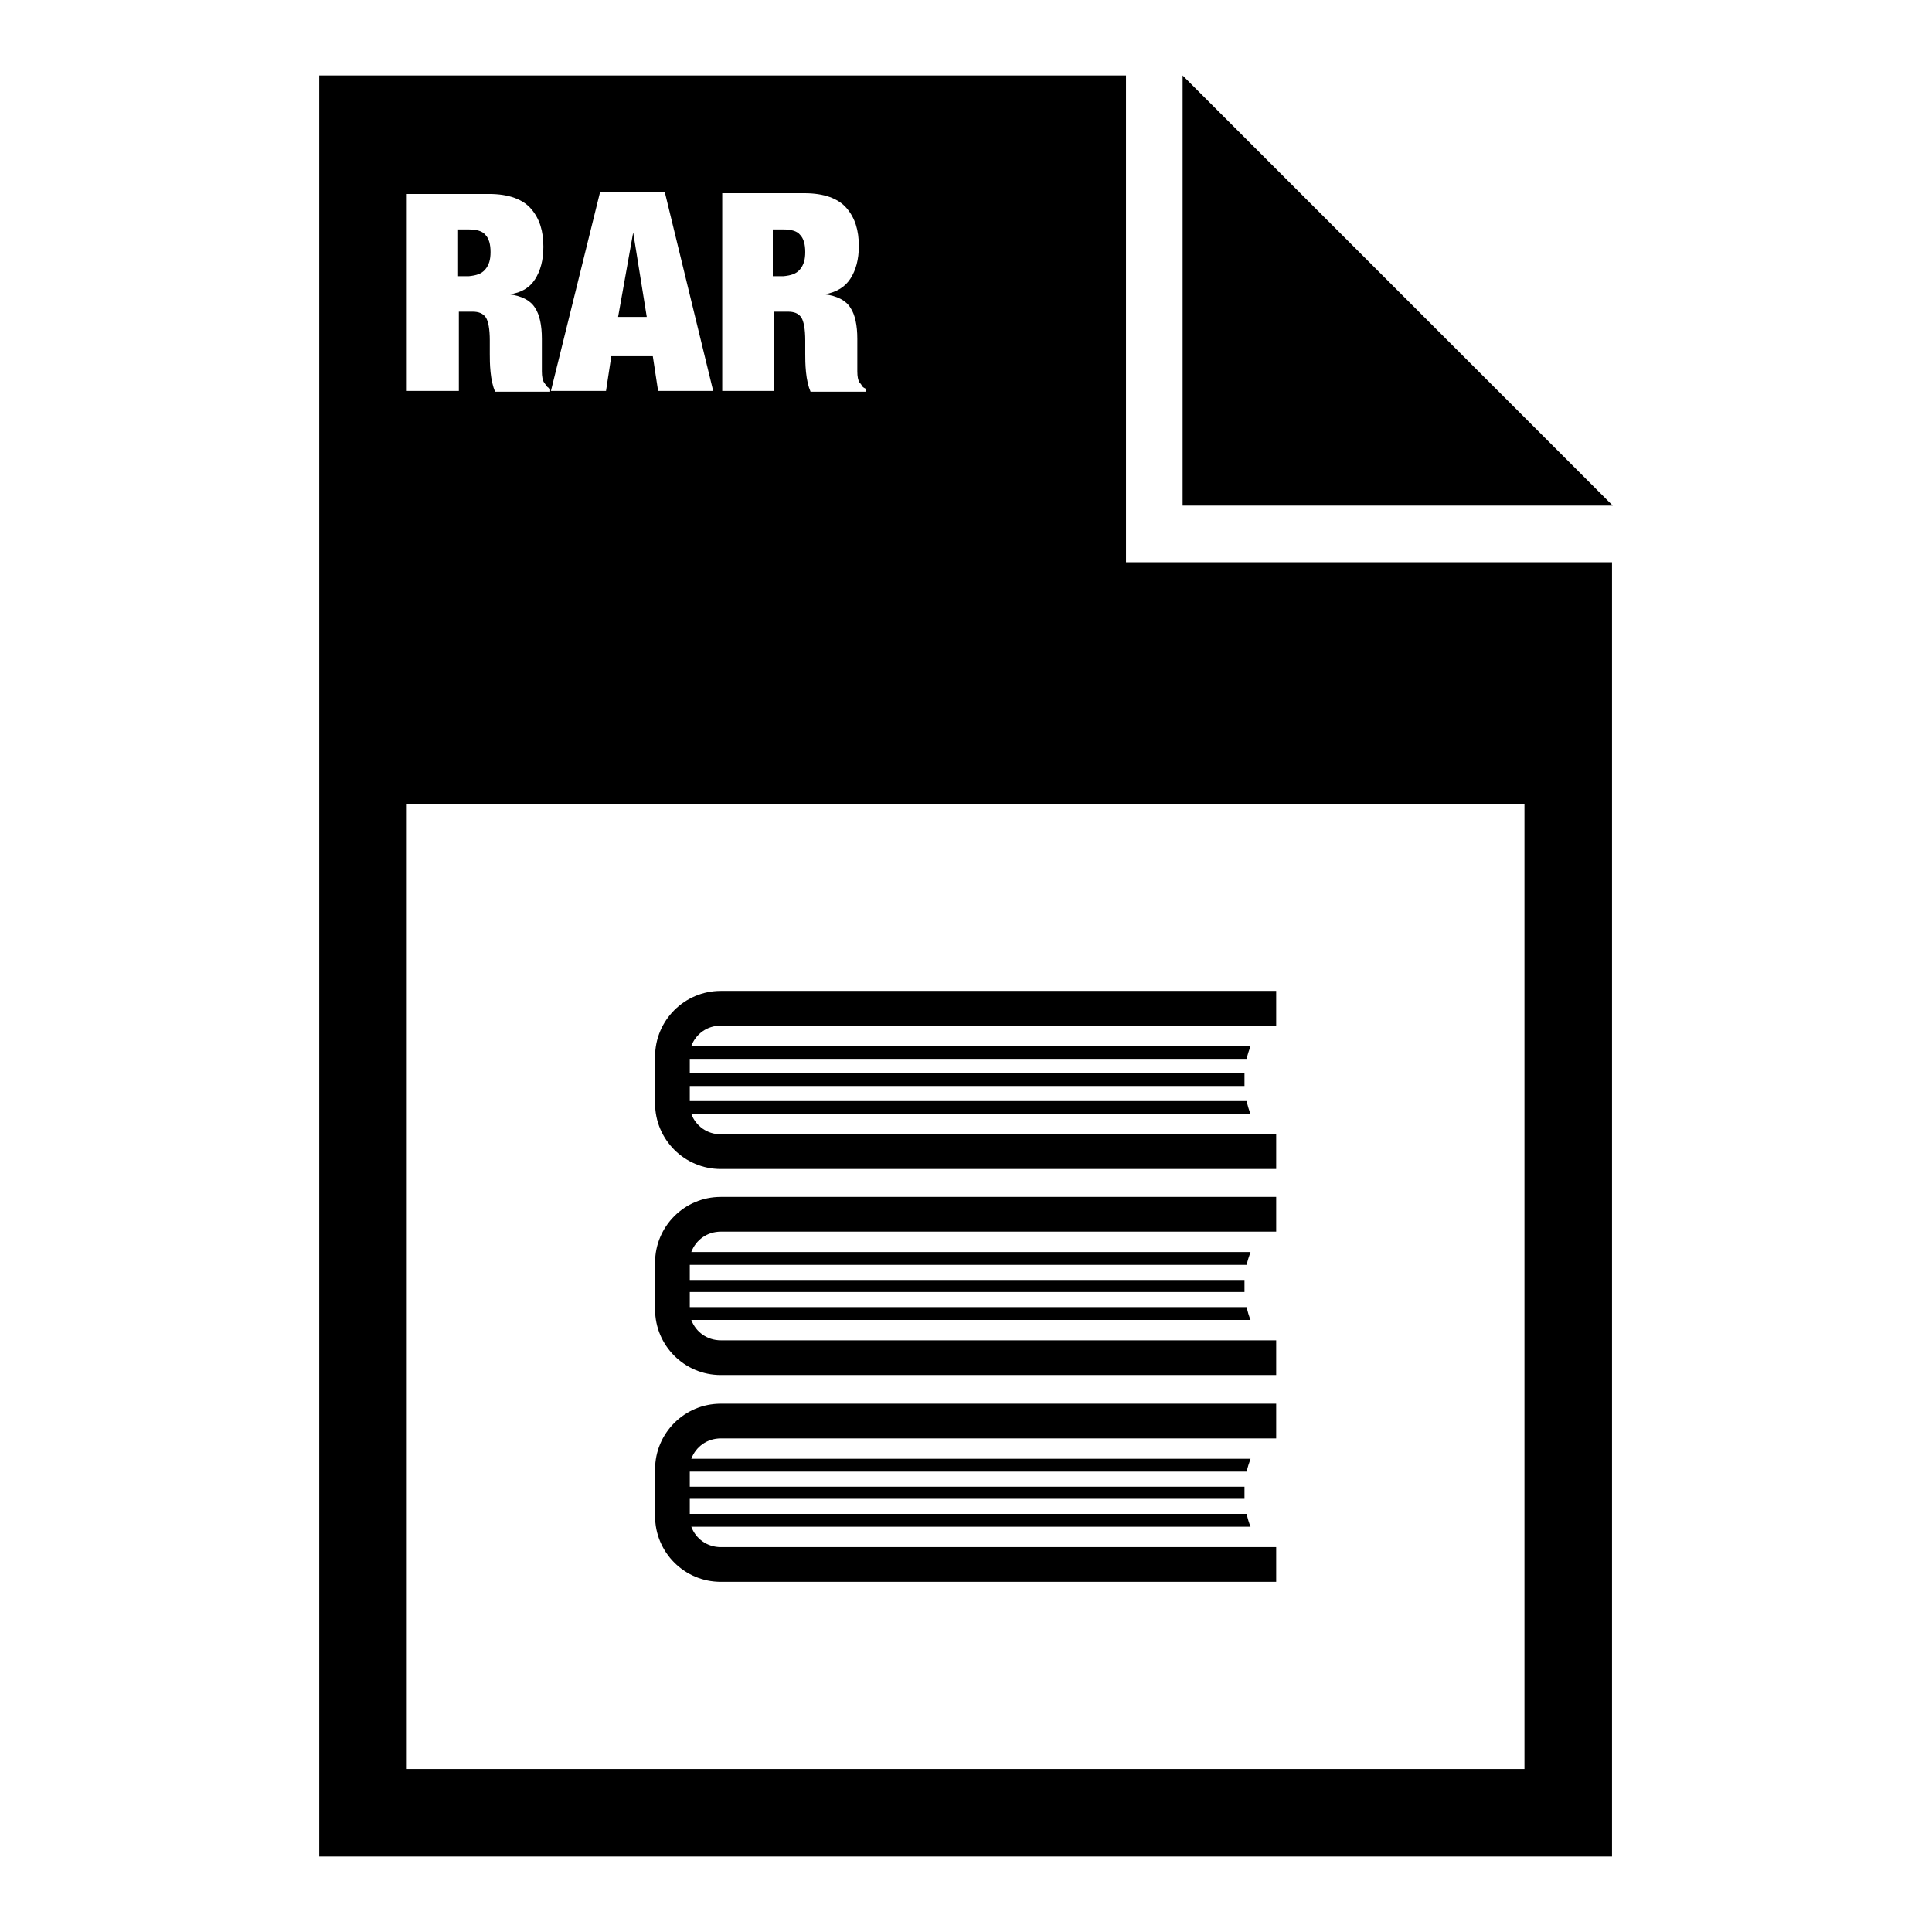 <?xml version="1.0" encoding="utf-8"?>
<!-- Svg Vector Icons : http://www.onlinewebfonts.com/icon -->
<!DOCTYPE svg PUBLIC "-//W3C//DTD SVG 1.1//EN" "http://www.w3.org/Graphics/SVG/1.1/DTD/svg11.dtd">
<svg version="1.1" xmlns="http://www.w3.org/2000/svg" xmlns:xlink="http://www.w3.org/1999/xlink" x="0px" y="0px" viewBox="0 0 256 256" enable-background="new 0 0 256 256" xml:space="preserve">
<g><g><path fill="#000000" d="M53.9,51.8h6.9V41.3h1.8c0.8,0,1.4,0.2,1.8,0.8c0.3,0.5,0.5,1.5,0.5,3v1.8c0,0.6,0,1.4,0.1,2.4c0.1,1,0.3,1.9,0.6,2.6h7.3v-0.4c-0.2-0.1-0.4-0.2-0.5-0.4c-0.1-0.1-0.2-0.3-0.3-0.4c-0.2-0.3-0.3-0.8-0.3-1.5c0-0.7,0-1.4,0-2.1v-2.2c0-1.8-0.3-3.2-0.9-4.1c-0.6-1-1.8-1.6-3.4-1.8c1.6-0.2,2.7-0.9,3.4-2c0.7-1.1,1.1-2.5,1.1-4.3c0-2.1-0.5-3.7-1.6-5c-1.1-1.3-3-2-5.6-2H53.9V51.8L53.9,51.8z M73,51.8h7.3l0.7-4.6h5.5l0.7,4.6h7.3l-6.4-26.3h-8.6L73,51.8L73,51.8z M95.7,51.8h6.9V41.3h1.8c0.8,0,1.4,0.2,1.8,0.8c0.3,0.5,0.5,1.5,0.5,3v1.8c0,0.6,0,1.4,0.1,2.4c0.1,1,0.3,1.9,0.6,2.6h7.3v-0.4c-0.2-0.1-0.4-0.2-0.5-0.4s-0.2-0.3-0.3-0.4c-0.2-0.3-0.3-0.8-0.3-1.5c0-0.7,0-1.4,0-2.1v-2.2c0-1.8-0.3-3.2-0.9-4.1c-0.6-1-1.8-1.6-3.4-1.8c1.6-0.3,2.7-1,3.4-2.1c0.7-1.1,1.1-2.5,1.1-4.3c0-2.1-0.5-3.7-1.6-5c-1.1-1.3-3-2-5.6-2H95.7L95.7,51.8L95.7,51.8z M149.2,10v64.5h64.4V246H42.3V10H149.2L149.2,10z M53.9,106.6v127.8h148.1V106.6H53.9L53.9,106.6z M60.8,30.4h1.3c1,0,1.8,0.2,2.2,0.7c0.5,0.5,0.7,1.3,0.7,2.3c0,1-0.2,1.7-0.7,2.3c-0.5,0.6-1.2,0.8-2.2,0.9h-1.4V30.4L60.8,30.4z M85.7,42h-3.8l2-11.2L85.7,42L85.7,42z M102.5,30.4h1.3c1,0,1.8,0.2,2.2,0.7c0.5,0.5,0.7,1.3,0.7,2.3c0,1-0.2,1.7-0.7,2.3c-0.5,0.6-1.2,0.8-2.2,0.9h-1.4V30.4L102.5,30.4z M91.4,169.6h73.5l0,0.8l0,0.8H91.4v2h73.8c0.1,0.6,0.3,1.2,0.5,1.7H91.6c0.6,1.6,2.1,2.7,3.9,2.7h73.6v4.6H95.5c-4.8,0-8.7-3.9-8.7-8.7v-6.2c0-4.8,3.9-8.7,8.7-8.7h73.6v4.6H95.5c-1.8,0-3.3,1.1-3.9,2.7h74.1c-0.2,0.6-0.4,1.1-0.5,1.7H91.4v0.5v1.3V169.6L91.4,169.6z M91.4,142.2h73.5l0,0.9l0,0.8H91.4v2h73.8c0.1,0.6,0.3,1.2,0.5,1.7H91.6c0.6,1.6,2.1,2.7,3.9,2.7h73.6v4.6H95.5c-4.8,0-8.7-3.9-8.7-8.7V140c0-4.8,3.9-8.7,8.7-8.7h73.6v4.6H95.5c-1.8,0-3.3,1.1-3.9,2.7h74.1c-0.2,0.6-0.4,1.1-0.5,1.7H91.4v0.5v1.3V142.2L91.4,142.2z M91.4,197h73.5l0,0.8l0,0.8H91.4v2h73.8c0.1,0.6,0.3,1.2,0.5,1.7H91.6c0.6,1.6,2.1,2.7,3.9,2.7h73.6v4.6H95.5c-4.8,0-8.7-3.9-8.7-8.7v-6.2c0-4.8,3.9-8.7,8.7-8.7h73.6v4.6H95.5c-1.8,0-3.3,1.1-3.9,2.7h74.1c-0.2,0.6-0.4,1.1-0.5,1.7H91.4v0.5v1.3V197L91.4,197z M156.7,10l57,57h-57V10L156.7,10z"/></g></g>
</svg>